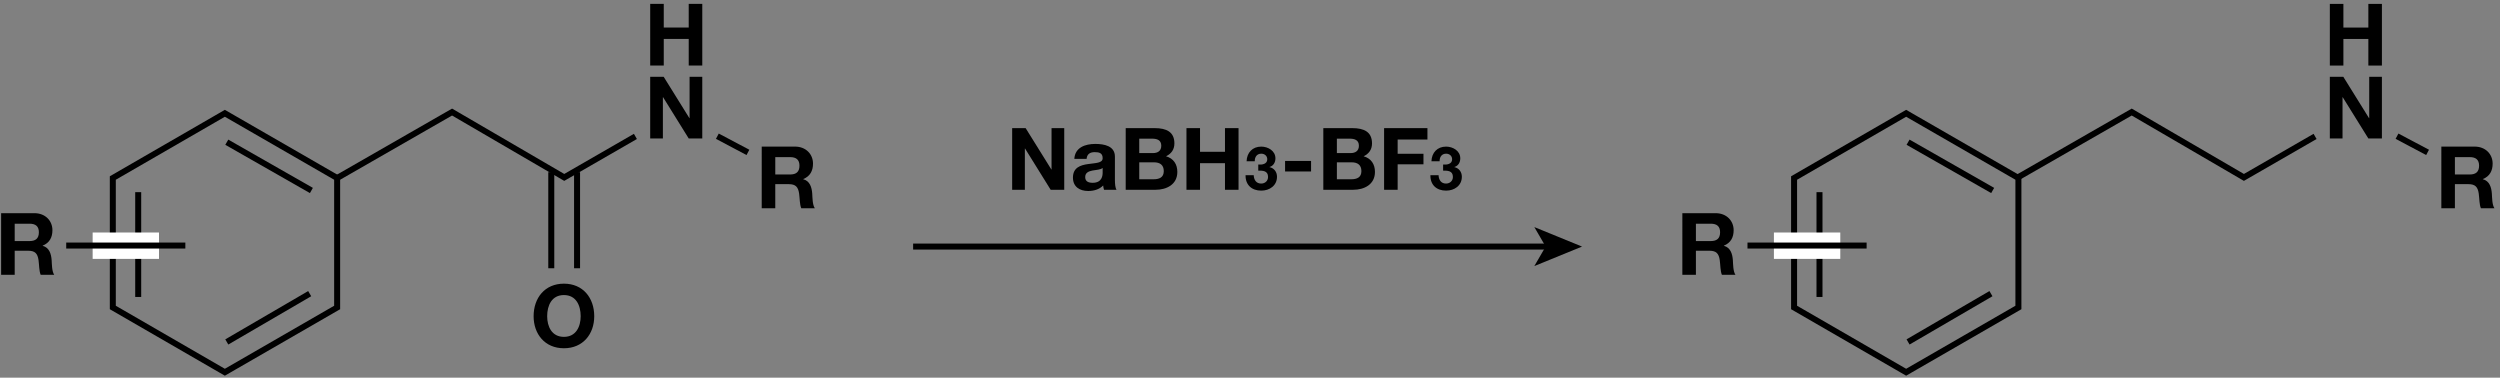 <?xml version="1.0" encoding="utf-8"?>
<!-- Generator: Adobe Illustrator 24.3.0, SVG Export Plug-In . SVG Version: 6.00 Build 0)  -->
<svg version="1.1" id="レイヤー_1" xmlns="http://www.w3.org/2000/svg" xmlns:xlink="http://www.w3.org/1999/xlink" x="0px"
	 y="0px" width="417px" height="63px" viewBox="0 0 417 63" enable-background="new 0 0 417 63" xml:space="preserve">
<rect x="0" y="0" width="417" height="63" fill="#808080" stroke="none"/>
<g>
	<path d="M94.063,47.315c3.183,0,5.056,2.376,5.056,5.43c0,2.967-1.873,5.344-5.056,5.344c-3.184,0-5.056-2.377-5.056-5.344
		C89.007,49.692,90.88,47.315,94.063,47.315z M94.063,56.188c2.031,0,2.794-1.729,2.794-3.443c0-1.8-0.763-3.529-2.794-3.529
		c-2.031,0-2.795,1.729-2.795,3.529C91.269,54.46,92.032,56.188,94.063,56.188z"/>
</g>
<g>
	<path d="M127.055,24.451h5.545c1.844,0,3.01,1.282,3.01,2.837c0,1.21-0.489,2.118-1.627,2.579v0.029
		c1.109,0.288,1.426,1.368,1.498,2.405c0.043,0.648,0.029,1.858,0.432,2.435h-2.262c-0.273-0.648-0.245-1.642-0.36-2.463
		c-0.159-1.081-0.576-1.556-1.714-1.556h-2.261v4.019h-2.261V24.451z M129.316,29.104h2.478c1.008,0,1.556-0.433,1.556-1.47
		c0-0.994-0.547-1.426-1.556-1.426h-2.478V29.104z"/>
</g>
<g>
	<path d="M108.454,0.65h2.261v3.947h4.163V0.65h2.262v10.285h-2.262V6.498h-4.163v4.437h-2.261V0.65z"/>
	<path d="M108.454,12.81h2.247l4.292,6.9h0.029v-6.9h2.117v10.285h-2.262l-4.278-6.885h-0.029v6.885h-2.117V12.81z"/>
</g>
<g>
	<path d="M168.829,21.372h2.247l4.293,6.9h0.028v-6.9h2.118v10.285h-2.261l-4.278-6.885h-0.029v6.885h-2.118V21.372z"/>
	<path d="M179.197,26.5c0.115-1.916,1.829-2.492,3.5-2.492c1.484,0,3.27,0.331,3.27,2.117V30c0,0.677,0.072,1.354,0.259,1.656
		h-2.074c-0.072-0.23-0.13-0.476-0.144-0.72c-0.648,0.677-1.599,0.922-2.506,0.922c-1.412,0-2.535-0.706-2.535-2.233
		c0-1.685,1.268-2.088,2.535-2.261c1.253-0.187,2.42-0.144,2.42-0.979c0-0.878-0.605-1.008-1.325-1.008
		c-0.778,0-1.282,0.317-1.354,1.124H179.197z M183.922,28.012c-0.346,0.303-1.066,0.317-1.7,0.433
		c-0.634,0.129-1.21,0.346-1.21,1.095c0,0.763,0.59,0.95,1.253,0.95c1.599,0,1.656-1.268,1.656-1.714V28.012z"/>
	<path d="M187.766,21.372h4.84c1.959,0,3.284,0.634,3.284,2.549c0,1.009-0.504,1.714-1.397,2.146
		c1.253,0.36,1.887,1.325,1.887,2.607c0,2.088-1.771,2.981-3.63,2.981h-4.983V21.372z M190.027,25.534h2.291
		c0.792,0,1.383-0.36,1.383-1.224c0-0.979-0.749-1.181-1.556-1.181h-2.118V25.534z M190.027,29.899h2.42
		c0.893,0,1.671-0.288,1.671-1.354c0-1.052-0.663-1.469-1.627-1.469h-2.463V29.899z"/>
	<path d="M197.902,21.372h2.262v3.947h4.163v-3.947h2.261v10.285h-2.261V27.22h-4.163v4.437h-2.262V21.372z"/>
	<path d="M209.879,27.45c0.615,0.051,1.502-0.07,1.502-0.877c0-0.595-0.474-0.938-0.999-0.938c-0.716,0-1.099,0.535-1.089,1.261
		h-1.362c0.05-1.442,0.988-2.441,2.441-2.441c1.129,0,2.37,0.696,2.37,1.957c0,0.666-0.333,1.261-0.988,1.442v0.02
		c0.776,0.171,1.25,0.817,1.25,1.604c0,1.483-1.241,2.32-2.623,2.32c-1.583,0-2.652-0.948-2.622-2.572h1.361
		c0.03,0.767,0.414,1.392,1.241,1.392c0.646,0,1.15-0.443,1.15-1.109c0-1.069-0.938-1.049-1.634-1.049V27.45z"/>
	<path d="M214.351,26.845h4.335v1.757h-4.335V26.845z"/>
	<path d="M220.729,21.372h4.84c1.959,0,3.284,0.634,3.284,2.549c0,1.009-0.504,1.714-1.397,2.146
		c1.253,0.36,1.887,1.325,1.887,2.607c0,2.088-1.771,2.981-3.63,2.981h-4.983V21.372z M222.991,25.534h2.291
		c0.792,0,1.383-0.36,1.383-1.224c0-0.979-0.749-1.181-1.556-1.181h-2.118V25.534z M222.991,29.899h2.42
		c0.893,0,1.671-0.288,1.671-1.354c0-1.052-0.663-1.469-1.627-1.469h-2.463V29.899z"/>
	<path d="M230.867,21.372h7.23v1.901h-4.969v2.376h4.307v1.758h-4.307v4.249h-2.261V21.372z"/>
	<path d="M240.712,27.45c0.615,0.051,1.502-0.07,1.502-0.877c0-0.595-0.474-0.938-0.999-0.938c-0.716,0-1.099,0.535-1.089,1.261
		h-1.362c0.05-1.442,0.988-2.441,2.441-2.441c1.129,0,2.37,0.696,2.37,1.957c0,0.666-0.333,1.261-0.988,1.442v0.02
		c0.776,0.171,1.25,0.817,1.25,1.604c0,1.483-1.241,2.32-2.623,2.32c-1.583,0-2.652-0.948-2.622-2.572h1.361
		c0.03,0.767,0.414,1.392,1.241,1.392c0.646,0,1.15-0.443,1.15-1.109c0-1.069-0.938-1.049-1.634-1.049V27.45z"/>
</g>
<g>
	<g>
		<line fill="none" stroke="#000000" stroke-miterlimit="10" x1="152.309" y1="41.128" x2="258.237" y2="41.128"/>
		<g>
			<polygon points="263.885,41.128 255.926,44.38 257.814,41.128 255.926,37.876 			"/>
		</g>
	</g>
</g>
<g>
	<polyline fill="none" stroke="#000000" stroke-miterlimit="10" points="56.405,29.593 75.405,18.69 94.116,29.593 105.985,22.753 	
		"/>
	<line fill="none" stroke="#000000" stroke-miterlimit="10" x1="119.655" y1="22.718" x2="124.754" y2="25.419"/>
	<line fill="none" stroke="#000000" stroke-miterlimit="10" x1="91.954" y1="28.718" x2="91.954" y2="44.745"/>
	<line fill="none" stroke="#000000" stroke-miterlimit="10" x1="96.254" y1="28.718" x2="96.254" y2="44.745"/>
</g>
<g>
	<path d="M407.217,24.451h5.545c1.844,0,3.01,1.282,3.01,2.837c0,1.21-0.489,2.118-1.627,2.579v0.029
		c1.109,0.288,1.426,1.368,1.498,2.405c0.043,0.648,0.029,1.858,0.432,2.435h-2.262c-0.273-0.648-0.245-1.642-0.36-2.463
		c-0.159-1.081-0.576-1.556-1.714-1.556h-2.261v4.019h-2.261V24.451z M409.478,29.104h2.478c1.008,0,1.556-0.433,1.556-1.47
		c0-0.994-0.547-1.426-1.556-1.426h-2.478V29.104z"/>
</g>
<g>
	<path d="M388.617,0.65h2.261v3.947h4.163V0.65h2.262v10.285h-2.262V6.498h-4.163v4.437h-2.261V0.65z"/>
	<path d="M388.617,12.81h2.247l4.292,6.9h0.029v-6.9h2.117v10.285h-2.262l-4.278-6.885h-0.029v6.885h-2.117V12.81z"/>
</g>
<g>
	<polyline fill="none" stroke="#000000" stroke-miterlimit="10" points="336.571,29.593 355.571,18.69 374.284,29.593 
		386.155,22.753 	"/>
	<line fill="none" stroke="#000000" stroke-miterlimit="10" x1="399.821" y1="22.718" x2="404.92" y2="25.419"/>
</g>
<g>
	<path d="M0.189,35.557h5.545c1.844,0,3.01,1.282,3.01,2.837c0,1.21-0.489,2.118-1.627,2.579v0.029
		c1.109,0.288,1.426,1.368,1.498,2.405c0.043,0.648,0.029,1.858,0.432,2.435H6.786c-0.273-0.648-0.245-1.642-0.36-2.463
		c-0.159-1.081-0.576-1.556-1.714-1.556H2.451v4.019H0.189V35.557z M2.451,40.21h2.478c1.008,0,1.556-0.433,1.556-1.47
		c0-0.994-0.547-1.426-1.556-1.426H2.451V40.21z"/>
</g>
<line fill="none" stroke="#000000" stroke-miterlimit="10" x1="51.655" y1="48.981" x2="37.829" y2="57.036"/>
<polygon fill="none" stroke="#000000" stroke-miterlimit="10" points="56.235,29.692 56.235,51.288 37.506,62.089 18.817,51.288 
	18.817,29.692 37.506,18.897 "/>
<line fill="none" stroke="#000000" stroke-miterlimit="10" x1="51.942" y1="31.772" x2="37.829" y2="23.72"/>
<line fill="none" stroke="#000000" stroke-miterlimit="10" x1="23.053" y1="32.052" x2="23.053" y2="49.534"/>
<rect x="15.454" y="38.782" fill="#FFFFFF" width="11.068" height="4.4"/>
<line fill="none" stroke="#000000" stroke-miterlimit="10" x1="30.916" y1="40.958" x2="11.045" y2="40.958"/>
<g>
	<path d="M280.617,35.557h5.545c1.844,0,3.01,1.282,3.01,2.837c0,1.21-0.489,2.118-1.627,2.579v0.029
		c1.109,0.288,1.426,1.368,1.498,2.405c0.043,0.648,0.029,1.858,0.432,2.435h-2.262c-0.273-0.648-0.245-1.642-0.36-2.463
		c-0.159-1.081-0.576-1.556-1.714-1.556h-2.261v4.019h-2.261V35.557z M282.878,40.21h2.478c1.008,0,1.556-0.433,1.556-1.47
		c0-0.994-0.547-1.426-1.556-1.426h-2.478V40.21z"/>
</g>
<line fill="none" stroke="#000000" stroke-miterlimit="10" x1="332.09" y1="48.981" x2="318.264" y2="57.036"/>
<polygon fill="none" stroke="#000000" stroke-miterlimit="10" points="336.67,29.692 336.67,51.288 317.944,62.089 299.252,51.288 
	299.252,29.692 317.944,18.897 "/>
<line fill="none" stroke="#000000" stroke-miterlimit="10" x1="332.377" y1="31.772" x2="318.264" y2="23.72"/>
<line fill="none" stroke="#000000" stroke-miterlimit="10" x1="303.491" y1="32.052" x2="303.491" y2="49.534"/>
<rect x="295.889" y="38.782" fill="#FFFFFF" width="11.07" height="4.4"/>
<line fill="none" stroke="#000000" stroke-miterlimit="10" x1="311.352" y1="40.958" x2="291.481" y2="40.958"/>
</svg>
